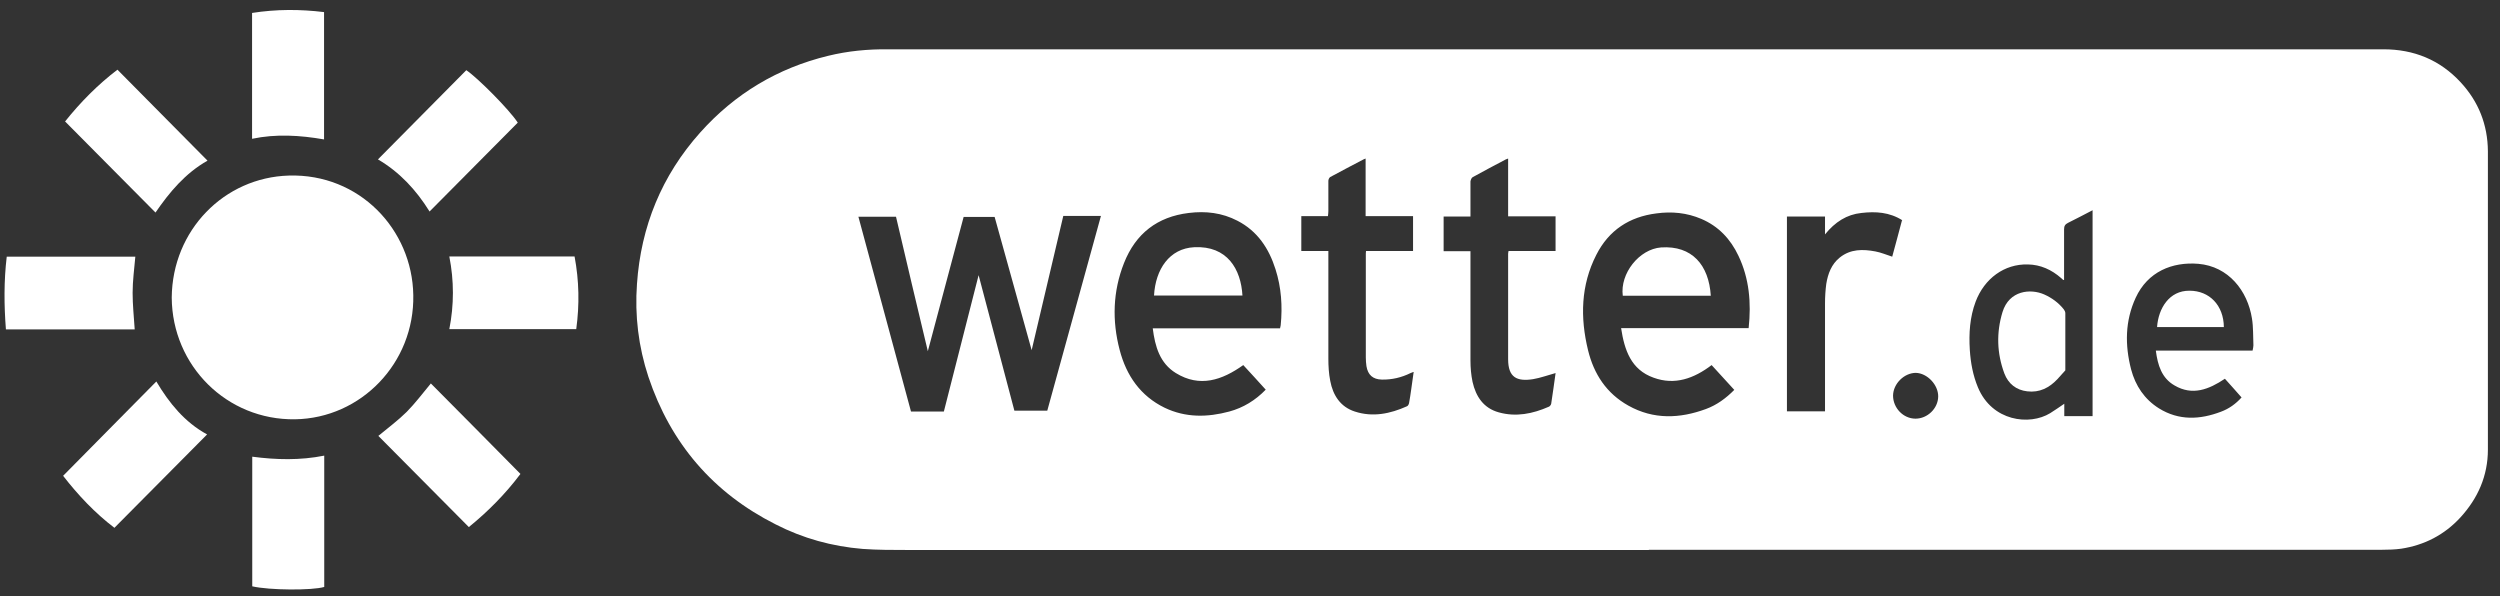 <svg width="151" height="36" viewBox="0 0 151 36" fill="none" xmlns="http://www.w3.org/2000/svg">
    <rect x="0" y="0" width="151" height="36" fill="#333333" stroke="none"/>
    <g clip-path="url(#clip0_1293_37853)">
        <path d="M99.586 33.219C84.669 33.219 69.765 33.219 54.848 33.219C53.93 33.219 53.013 33.219 52.108 33.155C50.261 33.003 48.501 32.521 46.843 31.67C43.072 29.767 40.509 26.785 39.164 22.762C38.561 20.934 38.335 19.056 38.473 17.153C38.712 13.675 39.968 10.604 42.293 8.003C44.392 5.655 46.981 4.107 50.022 3.371C51.216 3.079 52.422 2.965 53.641 2.978C54.018 2.978 54.395 2.978 54.772 2.978C84.506 2.978 114.227 2.978 143.96 2.978C145.795 2.978 147.366 3.612 148.623 4.97C149.704 6.137 150.257 7.533 150.269 9.132C150.269 15.135 150.269 21.15 150.269 27.153C150.269 28.739 149.666 30.097 148.61 31.252C147.643 32.305 146.436 32.927 145.029 33.142C144.652 33.193 144.275 33.206 143.885 33.206C129.119 33.206 114.353 33.206 99.599 33.206L99.586 33.219ZM51.844 13.079C52.912 17.026 53.968 20.934 55.024 24.856H57.009C57.713 22.076 58.429 19.297 59.108 16.62C59.812 19.285 60.541 22.051 61.269 24.805H63.255C64.336 20.884 65.416 16.962 66.497 13.041H64.223C63.582 15.769 62.941 18.485 62.312 21.15C61.571 18.485 60.83 15.795 60.076 13.104H58.203C57.487 15.807 56.758 18.498 56.041 21.213C55.388 18.485 54.747 15.782 54.119 13.092H51.844V13.079ZM105.618 19.818C105.782 18.282 105.656 16.823 105.003 15.452C104.525 14.437 103.796 13.663 102.753 13.219C101.886 12.851 100.981 12.762 100.051 12.889C98.418 13.092 97.173 13.904 96.419 15.389C95.477 17.229 95.439 19.183 95.917 21.15C96.269 22.597 97.035 23.764 98.355 24.5C99.875 25.351 101.459 25.287 103.042 24.703C103.696 24.462 104.249 24.056 104.751 23.549C104.286 23.041 103.846 22.559 103.382 22.051C102.313 22.863 101.157 23.282 99.875 22.812C98.518 22.33 98.116 21.15 97.915 19.818H105.631H105.618ZM77.317 19.818C77.33 19.729 77.355 19.691 77.355 19.64C77.468 18.498 77.393 17.368 77.041 16.264C76.639 14.995 75.948 13.955 74.741 13.333C73.811 12.851 72.831 12.736 71.801 12.863C69.903 13.092 68.596 14.107 67.892 15.884C67.214 17.597 67.163 19.373 67.628 21.137C68.031 22.686 68.885 23.917 70.343 24.627C71.612 25.236 72.932 25.211 74.251 24.856C75.093 24.627 75.822 24.183 76.45 23.536C75.998 23.028 75.546 22.546 75.093 22.051C73.811 22.965 72.467 23.422 71.021 22.533C70.054 21.937 69.765 20.934 69.626 19.83H77.317V19.818ZM93.956 22.533C93.491 22.66 93.051 22.825 92.599 22.901C91.619 23.054 91.091 22.8 91.091 21.696C91.091 19.576 91.091 17.457 91.091 15.338C91.091 15.287 91.103 15.236 91.116 15.16H93.956V13.066H91.091V9.576C91.016 9.602 90.978 9.615 90.953 9.627C90.274 9.983 89.608 10.338 88.942 10.706C88.879 10.744 88.829 10.871 88.816 10.96C88.816 11.518 88.816 12.076 88.816 12.635C88.816 12.774 88.816 12.914 88.816 13.079H87.195V15.173H88.816V15.477C88.816 17.571 88.816 19.665 88.816 21.772C88.816 22.203 88.854 22.648 88.942 23.066C89.143 23.955 89.608 24.653 90.525 24.906C91.569 25.198 92.574 24.995 93.554 24.564C93.617 24.538 93.68 24.45 93.692 24.386C93.793 23.764 93.868 23.142 93.956 22.546V22.533ZM85.36 22.47C85.285 22.495 85.235 22.521 85.197 22.533C84.657 22.8 84.079 22.939 83.463 22.927C82.922 22.914 82.621 22.648 82.533 22.115C82.508 21.937 82.495 21.759 82.495 21.582C82.495 19.526 82.495 17.457 82.495 15.401C82.495 15.325 82.495 15.249 82.508 15.16H85.348V13.054H82.483V9.576C82.483 9.576 82.407 9.602 82.382 9.615C81.703 9.97 81.025 10.325 80.346 10.693C80.283 10.731 80.233 10.845 80.233 10.922C80.233 11.531 80.233 12.14 80.233 12.749C80.233 12.838 80.221 12.939 80.208 13.054H78.599V15.16H80.233C80.233 15.3 80.233 15.401 80.233 15.503C80.233 17.559 80.233 19.602 80.233 21.658C80.233 22.102 80.258 22.559 80.346 23.003C80.51 23.878 80.962 24.576 81.829 24.856C82.91 25.211 83.966 24.995 84.983 24.538C85.046 24.513 85.097 24.412 85.109 24.335C85.159 24.069 85.197 23.802 85.235 23.536C85.285 23.193 85.335 22.838 85.385 22.47H85.36ZM124.657 16.912C124.657 16.912 124.607 16.912 124.607 16.899C124.57 16.861 124.532 16.835 124.494 16.797C123.916 16.29 123.25 15.985 122.483 15.972C121.063 15.934 119.857 16.823 119.329 18.219C118.977 19.158 118.914 20.135 118.977 21.137C119.027 21.912 119.166 22.673 119.467 23.396C120.322 25.452 122.584 25.719 123.828 24.957C124.117 24.779 124.381 24.589 124.683 24.386V25.135H126.392V12.698C125.876 12.965 125.399 13.219 124.909 13.46C124.733 13.549 124.67 13.65 124.67 13.853C124.67 14.868 124.67 15.871 124.67 16.899L124.657 16.912ZM136.056 21.175C136.081 21.049 136.106 20.947 136.106 20.858C136.081 20.312 136.106 19.767 136.018 19.234C135.754 17.559 134.598 16.087 132.776 15.934C131.205 15.807 129.722 16.404 128.993 17.99C128.352 19.386 128.34 20.833 128.717 22.305C128.981 23.308 129.533 24.12 130.401 24.665C131.607 25.414 132.876 25.351 134.146 24.868C134.623 24.691 135.038 24.399 135.39 24.005C135.05 23.612 134.711 23.244 134.384 22.876C133.417 23.523 132.424 23.917 131.343 23.282C130.564 22.838 130.325 22.051 130.212 21.175H136.043H136.056ZM114.905 13.307C114.126 12.812 113.284 12.762 112.43 12.863C111.55 12.952 110.834 13.409 110.231 14.158V13.079H107.931V24.843H110.231C110.231 24.729 110.231 24.627 110.231 24.526C110.231 22.457 110.231 20.389 110.231 18.32C110.231 17.927 110.256 17.533 110.306 17.153C110.406 16.531 110.62 15.96 111.123 15.554C111.776 15.033 112.518 15.046 113.272 15.186C113.611 15.249 113.938 15.389 114.29 15.503C114.491 14.78 114.679 14.056 114.88 13.307H114.905ZM115.722 22.521C115.019 22.521 114.353 23.168 114.34 23.891C114.34 24.64 114.956 25.287 115.697 25.287C116.414 25.287 117.054 24.678 117.067 23.955C117.08 23.244 116.401 22.533 115.71 22.521H115.722Z" fill="white"/>
        <path d="M10.373 17.964C10.411 13.903 13.54 10.718 17.448 10.604C21.709 10.477 24.901 13.866 24.963 17.825C25.039 21.924 21.809 25.261 17.825 25.325C13.703 25.388 10.398 22.089 10.373 17.977V17.964Z" fill="white"/>
        <path d="M6.917 31.886C5.735 30.985 4.717 29.907 3.812 28.739C5.685 26.835 7.557 24.957 9.443 23.041C10.209 24.335 11.152 25.503 12.509 26.239C10.624 28.13 8.776 29.995 6.917 31.873V31.886Z" fill="white"/>
        <path d="M26.018 23.155C27.803 24.957 29.613 26.772 31.435 28.625C30.53 29.83 29.474 30.896 28.318 31.835C26.471 29.983 24.649 28.13 22.852 26.328C23.417 25.858 24.02 25.414 24.561 24.881C25.088 24.348 25.541 23.739 26.018 23.168V23.155Z" fill="white"/>
        <path d="M3.926 7.343C4.856 6.176 5.911 5.11 7.093 4.209C8.915 6.049 10.712 7.864 12.534 9.704C11.202 10.453 10.234 11.607 9.392 12.838C7.558 10.998 5.748 9.171 3.926 7.331V7.343Z" fill="white"/>
        <path d="M19.584 35.452C18.868 35.668 16.267 35.655 15.236 35.414V27.584C16.681 27.774 18.127 27.812 19.584 27.52V35.465V35.452Z" fill="white"/>
        <path d="M8.149 19.894H0.357C0.244 18.434 0.231 16.975 0.407 15.503H8.174C8.111 16.226 8.01 16.962 8.01 17.686C8.01 18.409 8.086 19.132 8.136 19.894H8.149Z" fill="white"/>
        <path d="M28.157 4.234C28.86 4.704 30.783 6.646 31.273 7.407C29.514 9.184 27.742 10.96 25.945 12.775C25.128 11.455 24.11 10.377 22.828 9.628C24.613 7.826 26.372 6.049 28.157 4.247V4.234Z" fill="white"/>
        <path d="M34.704 15.49C34.98 16.962 35.006 18.409 34.805 19.881H27.139C27.428 18.409 27.428 16.962 27.139 15.49H34.704Z" fill="white"/>
        <path d="M15.225 0.782C16.682 0.553 18.115 0.553 19.573 0.731V8.421C18.115 8.168 16.67 8.079 15.225 8.383V0.782Z" fill="white"/>
        <path d="M103.332 17.864H98.016C97.84 16.518 99.008 15.046 100.328 14.945C102.2 14.818 103.218 16.011 103.332 17.864Z" fill="white"/>
        <path d="M75.044 17.851H69.703C69.791 16.264 70.633 15.008 72.129 14.932C74.139 14.83 74.956 16.277 75.044 17.851Z" fill="white"/>
        <path d="M124.758 22.356C124.57 22.571 124.419 22.736 124.268 22.901C123.778 23.422 123.187 23.726 122.446 23.637C121.78 23.561 121.302 23.181 121.064 22.559C120.611 21.34 120.573 20.097 120.95 18.853C121.353 17.533 122.647 17.419 123.476 17.787C123.929 17.99 124.331 18.282 124.645 18.675C124.695 18.739 124.746 18.828 124.746 18.917C124.746 20.084 124.746 21.252 124.746 22.368L124.758 22.356Z" fill="white"/>
        <path d="M130.287 19.754C130.363 18.637 131.016 17.546 132.248 17.559C133.454 17.559 134.309 18.447 134.321 19.754H130.287Z" fill="white"/>
    </g>
    <defs>
        <clipPath id="clip0_1293_37853">
            <rect width="150" height="35" fill="white" transform="translate(0.27 0.604)"/>
        </clipPath>
    </defs>
</svg>
